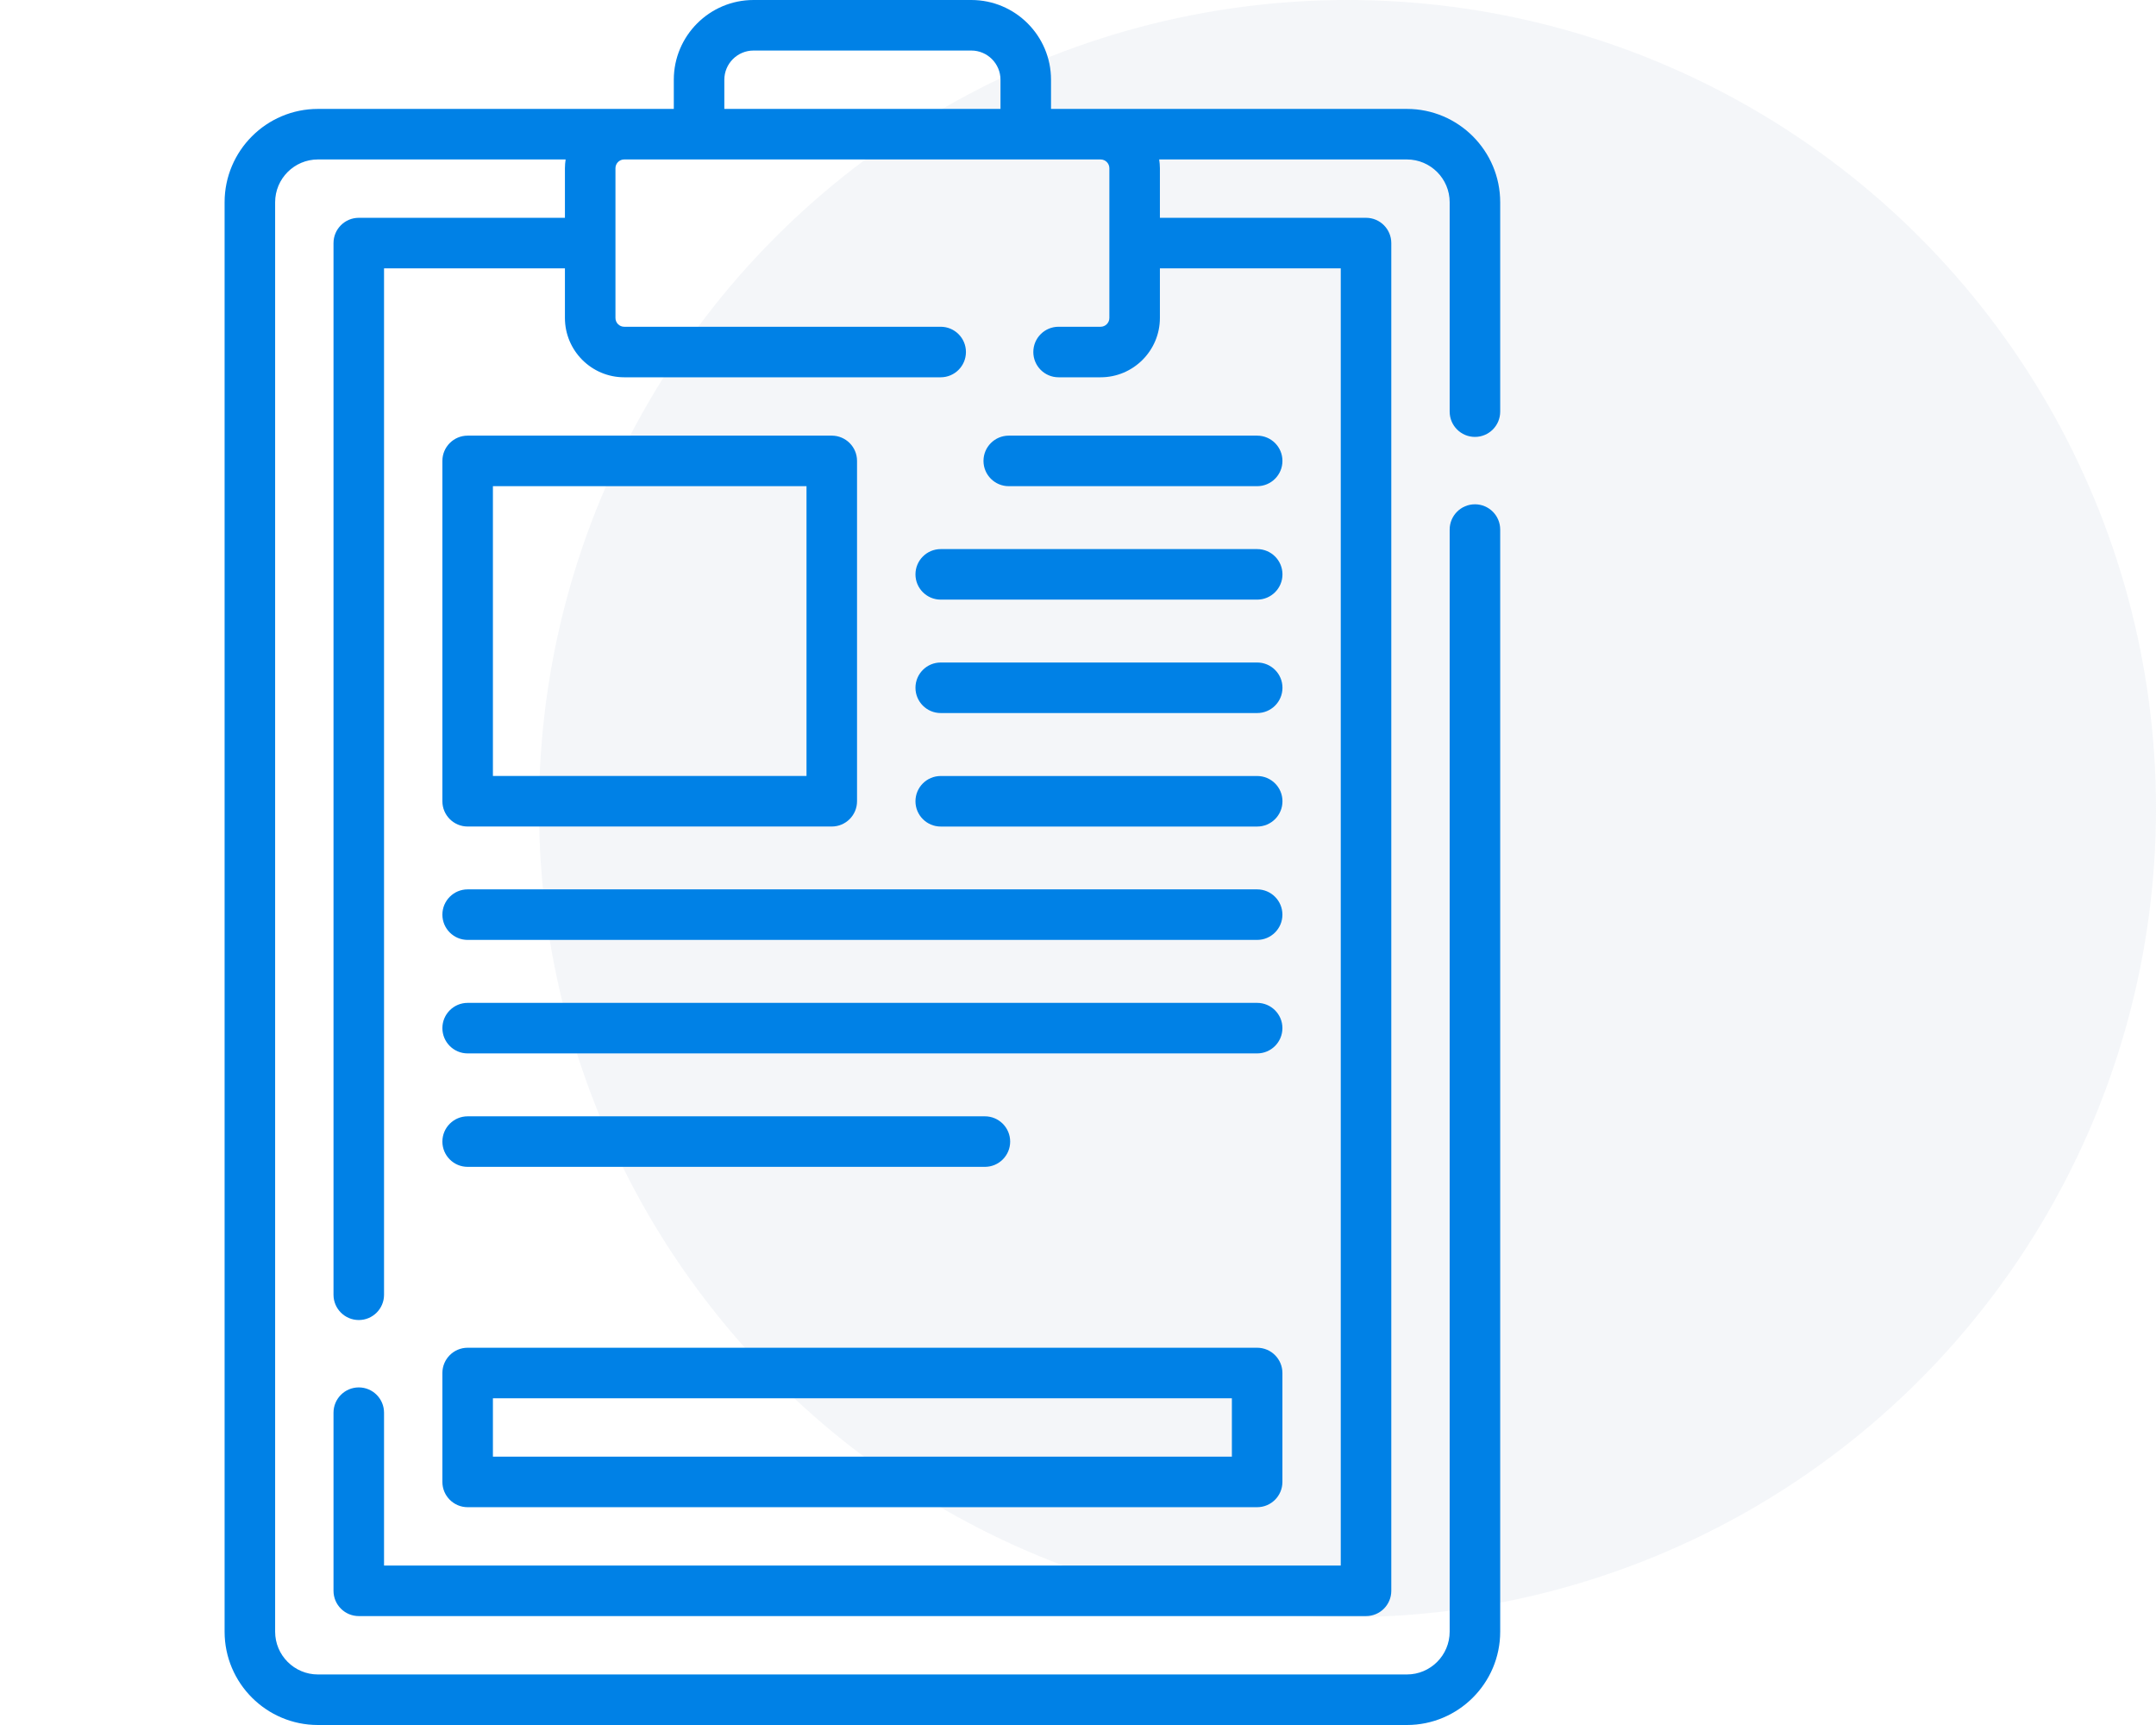 <svg width="80" height="64" viewBox="0 0 80 64" fill="none" xmlns="http://www.w3.org/2000/svg">
<circle opacity="0.2" cx="50" cy="30" r="30" fill="#CAD3E1"/>
<path d="M54.729 16.21C55.247 16.21 55.666 15.79 55.666 15.273V7.504C55.666 5.595 54.113 4.041 52.204 4.041H38.999V2.958C38.999 1.327 37.672 0 36.041 0H27.96C26.329 0 25.002 1.327 25.002 2.958V4.041H11.796C9.887 4.041 8.334 5.595 8.334 7.504V60.538C8.334 62.447 9.887 64 11.796 64H52.204C54.113 64 55.666 62.447 55.666 60.538V19.648C55.666 19.13 55.247 18.71 54.729 18.71C54.211 18.71 53.791 19.13 53.791 19.648V60.538C53.791 61.413 53.079 62.125 52.204 62.125H11.796C10.921 62.125 10.209 61.413 10.209 60.538V7.504C10.209 6.628 10.921 5.916 11.796 5.916H20.988C20.972 6.023 20.962 6.13 20.962 6.241V8.081H13.313C12.795 8.081 12.375 8.501 12.375 9.019V48.038C12.375 48.555 12.795 48.975 13.313 48.975C13.831 48.975 14.25 48.555 14.25 48.038V9.956H20.962V11.796C20.962 13.01 21.948 13.998 23.162 13.998H34.904C35.422 13.998 35.842 13.578 35.842 13.06C35.842 12.542 35.422 12.123 34.904 12.123H23.162C22.982 12.123 22.837 11.976 22.837 11.796V6.241C22.837 6.062 22.982 5.916 23.162 5.916H40.839C41.018 5.916 41.164 6.062 41.164 6.241V11.796C41.164 11.976 41.018 12.123 40.839 12.123H39.279C38.761 12.123 38.342 12.542 38.342 13.06C38.342 13.578 38.761 13.998 39.279 13.998H40.839C42.052 13.998 43.039 13.01 43.039 11.796V9.956H49.75V58.084H14.25V52.413C14.25 51.895 13.831 51.475 13.313 51.475C12.795 51.475 12.375 51.895 12.375 52.413V59.021C12.375 59.539 12.795 59.959 13.313 59.959H50.688C51.206 59.959 51.625 59.539 51.625 59.021V9.019C51.625 8.501 51.206 8.081 50.688 8.081H43.039V6.241C43.039 6.131 43.028 6.023 43.012 5.916H52.204C53.079 5.916 53.791 6.628 53.791 7.504V15.272C53.791 15.79 54.211 16.21 54.729 16.21ZM26.877 2.958C26.877 2.361 27.363 1.875 27.96 1.875H36.041C36.638 1.875 37.124 2.361 37.124 2.958V4.041H26.877V2.958Z" fill="#0081E6"/>
<path d="M16.415 54.981C16.415 55.499 16.835 55.919 17.352 55.919H46.647C47.165 55.919 47.585 55.499 47.585 54.981V50.94C47.585 50.423 47.165 50.003 46.647 50.003H17.352C16.835 50.003 16.415 50.423 16.415 50.94V54.981ZM18.29 51.878H45.71V54.043H18.29V51.878Z" fill="#0081E6"/>
<path d="M33.969 21.31C33.969 21.827 34.389 22.247 34.906 22.247H46.649C47.167 22.247 47.587 21.827 47.587 21.31C47.587 20.792 47.167 20.372 46.649 20.372H34.906C34.389 20.372 33.969 20.792 33.969 21.31Z" fill="#0081E6"/>
<path d="M46.648 18.038C47.166 18.038 47.586 17.618 47.586 17.1C47.586 16.582 47.166 16.163 46.648 16.163H37.431C36.913 16.163 36.493 16.582 36.493 17.1C36.493 17.618 36.913 18.038 37.431 18.038H46.648Z" fill="#0081E6"/>
<path d="M34.906 26.455H46.649C47.167 26.455 47.587 26.035 47.587 25.517C47.587 24.999 47.167 24.58 46.649 24.58H34.906C34.389 24.58 33.969 24.999 33.969 25.517C33.969 26.035 34.389 26.455 34.906 26.455Z" fill="#0081E6"/>
<path d="M34.906 30.666H46.649C47.167 30.666 47.587 30.246 47.587 29.728C47.587 29.21 47.167 28.791 46.649 28.791H34.906C34.389 28.791 33.969 29.21 33.969 29.728C33.969 30.246 34.389 30.666 34.906 30.666Z" fill="#0081E6"/>
<path d="M17.352 34.872H46.647C47.165 34.872 47.585 34.452 47.585 33.935C47.585 33.417 47.165 32.997 46.647 32.997H17.352C16.835 32.997 16.415 33.417 16.415 33.935C16.415 34.452 16.835 34.872 17.352 34.872Z" fill="#0081E6"/>
<path d="M17.352 39.083H46.647C47.165 39.083 47.585 38.663 47.585 38.145C47.585 37.628 47.165 37.208 46.647 37.208H17.352C16.835 37.208 16.415 37.628 16.415 38.145C16.415 38.663 16.835 39.083 17.352 39.083Z" fill="#0081E6"/>
<path d="M17.352 43.292H36.545C37.063 43.292 37.483 42.872 37.483 42.355C37.483 41.837 37.063 41.417 36.545 41.417H17.352C16.835 41.417 16.415 41.837 16.415 42.355C16.415 42.872 16.835 43.292 17.352 43.292Z" fill="#0081E6"/>
<path d="M17.352 30.665H30.863C31.381 30.665 31.801 30.245 31.801 29.727V17.1C31.801 16.582 31.381 16.163 30.863 16.163H17.352C16.835 16.163 16.415 16.582 16.415 17.1V29.727C16.415 30.245 16.835 30.665 17.352 30.665ZM18.29 18.038H29.926V28.79H18.29V18.038Z" fill="#0081E6"/>
</svg>
